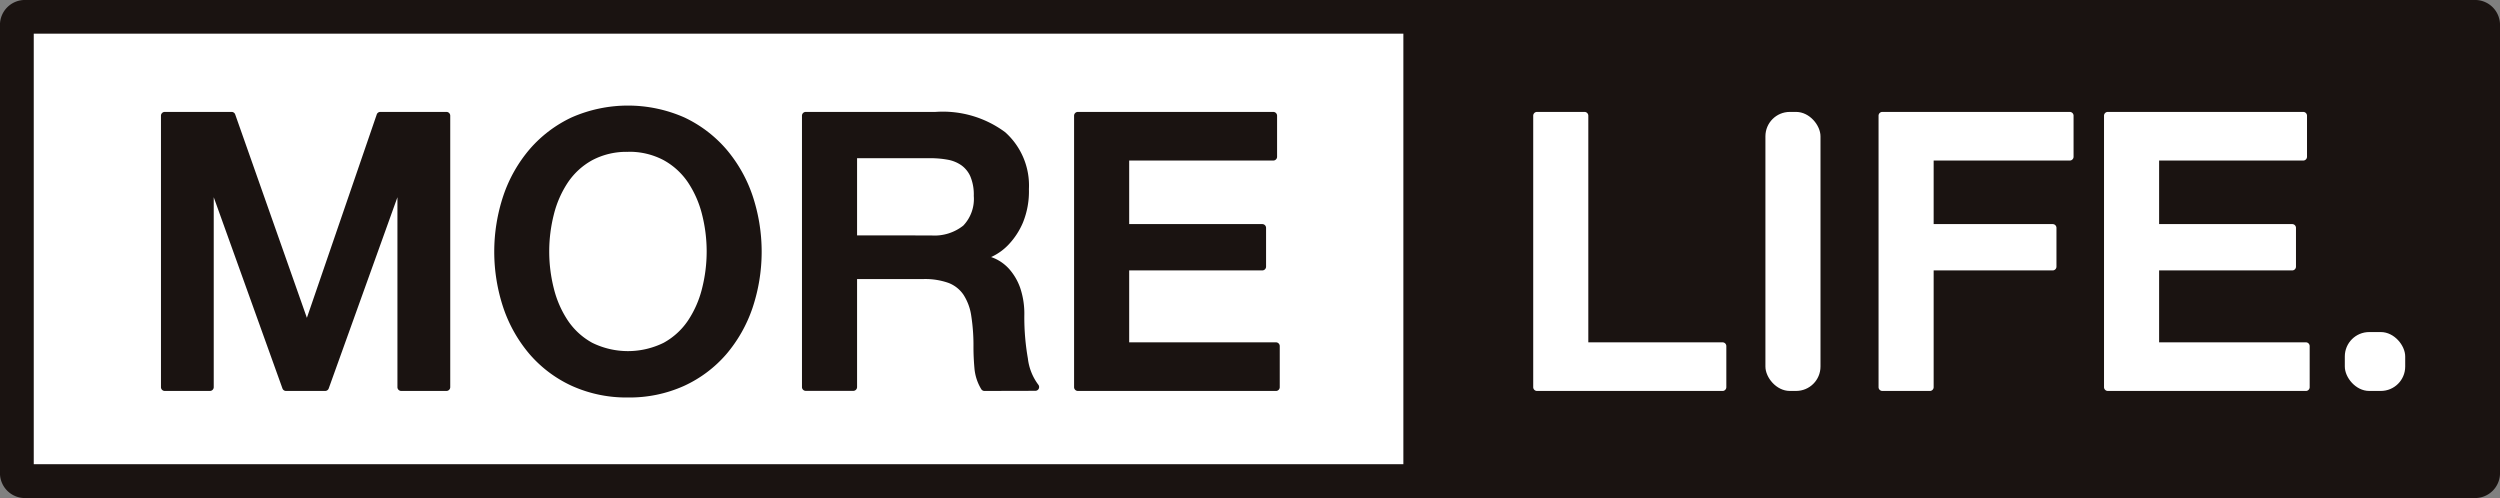 <svg xmlns="http://www.w3.org/2000/svg" width="118.969" height="23.701" viewBox="0 0 118.969 23.701">
  <rect x="0" y="0" width="118.969" height="23.701" fill="#808080" stroke="none"/>
  <g id="グループ_257" data-name="グループ 257" transform="translate(86.251 -301.074)">
    <g id="グループ_23" data-name="グループ 23" transform="translate(-86.251 301.074)">
      <rect id="長方形_109" data-name="長方形 109" width="117.364" height="22.096" rx="2.472" transform="translate(0.803 0.803)" fill="#fff"/>
      <path id="パス_45" data-name="パス 45" d="M31.533,457.01h-116.6a1.187,1.187,0,0,1-1.186-1.186v-21.33a1.187,1.187,0,0,1,1.186-1.186h116.6a1.187,1.187,0,0,1,1.186,1.186v21.33A1.187,1.187,0,0,1,31.533,457.01ZM-84.645,455.4H31.113v-20.49H-84.645Z" transform="translate(86.251 -433.309)" fill="#1a1311"/>
    </g>
    <rect id="長方形_110" data-name="長方形 110" width="51.384" height="22.096" transform="translate(-19.468 301.876)" fill="#1a1311"/>
    <path id="パス_46" data-name="パス 46" d="M-25.377,480.967a.18.18,0,0,1-.18-.18v-9.039l-3.27,9.1a.18.18,0,0,1-.169.119h-1.864a.18.18,0,0,1-.169-.119l-3.27-9.1v9.039a.18.18,0,0,1-.18.18H-36.63a.18.18,0,0,1-.18-.18V467.869a.18.18,0,0,1,.18-.18h3.184a.18.18,0,0,1,.169.12l3.411,9.679,3.324-9.678a.18.18,0,0,1,.17-.121h3.148a.18.18,0,0,1,.18.18v12.918a.18.18,0,0,1-.18.18Z" transform="translate(-41.781 -161.289)" fill="#1a1311"/>
    <path id="パス_47" data-name="パス 47" d="M71.9,479.6a6.292,6.292,0,0,1-2.672-.551,5.906,5.906,0,0,1-2.005-1.5,6.719,6.719,0,0,1-1.255-2.211,8.434,8.434,0,0,1,0-5.347,6.719,6.719,0,0,1,1.255-2.211,6.017,6.017,0,0,1,2-1.511,6.66,6.66,0,0,1,5.346,0,6.025,6.025,0,0,1,2,1.511,6.73,6.73,0,0,1,1.255,2.211,8.434,8.434,0,0,1,0,5.346,6.732,6.732,0,0,1-1.255,2.212,5.917,5.917,0,0,1-2.005,1.5A6.3,6.3,0,0,1,71.9,479.6Zm0-11.688a3.461,3.461,0,0,0-1.7.394,3.333,3.333,0,0,0-1.159,1.056,4.864,4.864,0,0,0-.671,1.527,7.169,7.169,0,0,0,0,3.53,4.852,4.852,0,0,0,.671,1.527A3.325,3.325,0,0,0,70.2,477a3.847,3.847,0,0,0,3.39,0,3.325,3.325,0,0,0,1.16-1.056,4.866,4.866,0,0,0,.671-1.527,7.169,7.169,0,0,0,0-3.53,4.875,4.875,0,0,0-.672-1.527,3.336,3.336,0,0,0-1.16-1.056A3.46,3.46,0,0,0,71.9,467.909Z" transform="translate(-128.264 -159.611)" fill="#1a1311"/>
    <path id="パス_48" data-name="パス 48" d="M168.762,480.967a.179.179,0,0,1-.153-.086,2.293,2.293,0,0,1-.324-1c-.03-.339-.046-.673-.046-.993a9.16,9.16,0,0,0-.106-1.5,2.5,2.5,0,0,0-.37-1,1.516,1.516,0,0,0-.705-.559,3.314,3.314,0,0,0-1.209-.186H162.7v5.14a.18.18,0,0,1-.18.18h-2.262a.18.18,0,0,1-.18-.18V467.869a.18.18,0,0,1,.18-.18h6.17a4.977,4.977,0,0,1,3.32.966,3.4,3.4,0,0,1,1.13,2.705,3.942,3.942,0,0,1-.287,1.6,3.525,3.525,0,0,1-.669,1.029,2.654,2.654,0,0,1-.768.571l-.076.035q.089.032.18.071a2.037,2.037,0,0,1,.686.505,2.712,2.712,0,0,1,.515.881,3.836,3.836,0,0,1,.2,1.329,11.32,11.32,0,0,0,.169,2.039,2.57,2.57,0,0,0,.49,1.241.18.18,0,0,1-.133.3Zm-2.533-7.4a2.2,2.2,0,0,0,1.525-.468,1.84,1.84,0,0,0,.5-1.415,2.23,2.23,0,0,0-.164-.928,1.292,1.292,0,0,0-.436-.534,1.65,1.65,0,0,0-.653-.261,4.636,4.636,0,0,0-.81-.07H162.7v3.675Z" transform="translate(-208.165 -161.289)" fill="#1a1311"/>
    <path id="パス_49" data-name="パス 49" d="M243.834,480.967a.18.18,0,0,1-.18-.18V467.869a.18.18,0,0,1,.18-.18h9.3a.18.18,0,0,1,.18.18v1.954a.18.18,0,0,1-.18.18h-6.858v3.024h6.334a.18.18,0,0,1,.18.18v1.845a.18.18,0,0,1-.18.18h-6.334v3.422h6.985a.18.18,0,0,1,.18.18v1.954a.18.18,0,0,1-.18.18Z" transform="translate(-278.792 -161.289)" fill="#1a1311"/>
    <path id="パス_50" data-name="パス 50" d="M384.858,480.967a.18.18,0,0,1-.18-.18V467.869a.18.18,0,0,1,.18-.18h2.262a.18.18,0,0,1,.18.18v10.785h6.388a.18.18,0,0,1,.18.18v1.954a.18.18,0,0,1-.18.18Z" transform="translate(-397.967 -161.289)" fill="#fff"/>
    <rect id="長方形_111" data-name="長方形 111" width="2.621" height="13.278" rx="1.16" transform="translate(-2.239 306.4)" fill="#fff"/>
    <path id="パス_51" data-name="パス 51" d="M490.932,480.967a.18.18,0,0,1-.18-.18V467.869a.18.18,0,0,1,.18-.18h8.92a.18.18,0,0,1,.18.18v1.954a.18.18,0,0,1-.18.18h-6.478v3.024h5.664a.18.18,0,0,1,.18.18v1.845a.18.18,0,0,1-.18.18h-5.664v5.556a.18.18,0,0,1-.18.18Z" transform="translate(-487.607 -161.289)" fill="#fff"/>
    <path id="パス_52" data-name="パス 52" d="M560.18,480.967a.18.18,0,0,1-.18-.18V467.869a.18.18,0,0,1,.18-.18h9.3a.18.18,0,0,1,.18.18v1.954a.18.18,0,0,1-.18.18h-6.858v3.024h6.333a.18.18,0,0,1,.18.18v1.845a.18.18,0,0,1-.18.18h-6.333v3.422h6.985a.18.18,0,0,1,.18.18v1.954a.18.18,0,0,1-.18.18Z" transform="translate(-546.126 -161.289)" fill="#fff"/>
    <rect id="長方形_112" data-name="長方形 112" width="2.874" height="2.802" rx="1.16" transform="translate(25.333 316.876)" fill="#fff"/>
  </g>
</svg>
